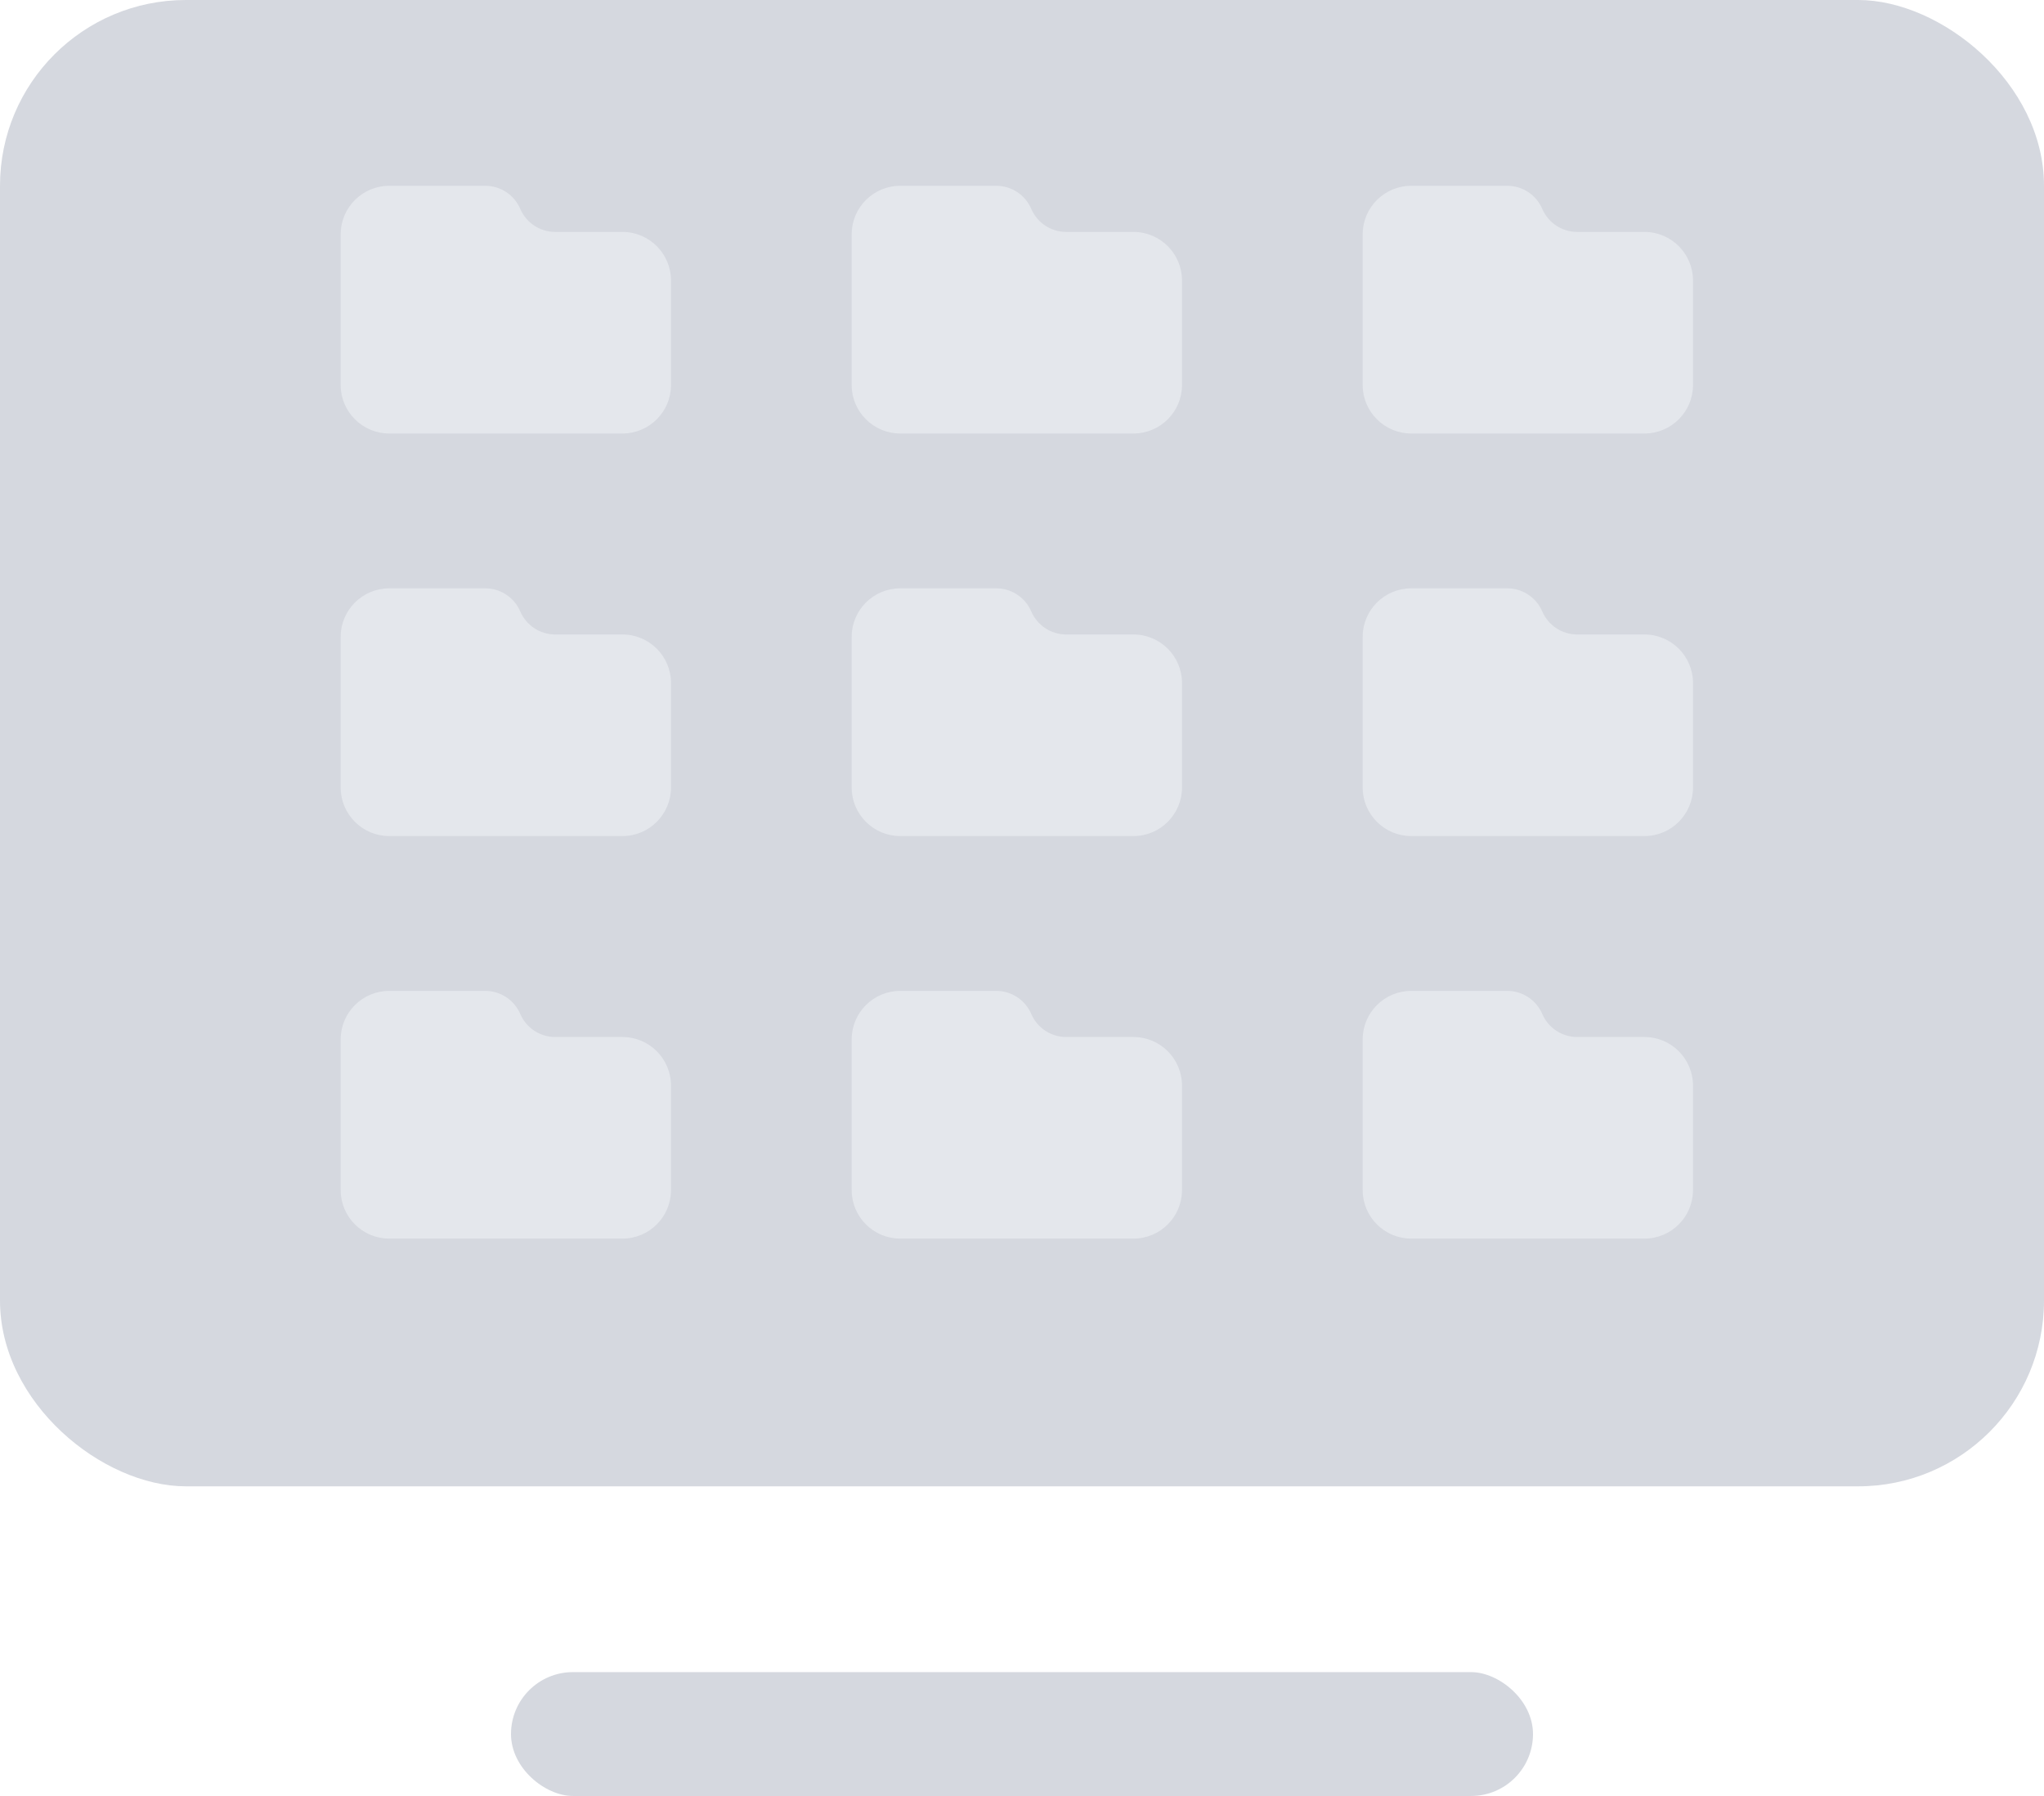 <?xml version="1.0" encoding="UTF-8"?> <svg xmlns="http://www.w3.org/2000/svg" width="132" height="116" viewBox="0 0 132 116" fill="none"> <rect width="96" height="132" rx="12" transform="matrix(-4.37114e-08 -1 -1 4.37114e-08 132 96)" fill="#D5D8DF"></rect> <path d="M22 15.137C22 13.405 23.405 12 25.137 12H31.338C32.321 12 33.21 12.586 33.597 13.49V13.49C33.984 14.394 34.873 14.98 35.856 14.98H40.196C41.929 14.98 43.333 16.385 43.333 18.118V24.863C43.333 26.595 41.929 28 40.196 28H25.137C23.405 28 22 26.595 22 24.863V15.137Z" fill="#E4E7EC"></path> <path d="M22 41.137C22 39.405 23.405 38 25.137 38H31.338C32.321 38 33.21 38.586 33.597 39.49V39.49C33.984 40.394 34.873 40.98 35.856 40.98H40.196C41.929 40.98 43.333 42.385 43.333 44.118V50.863C43.333 52.595 41.929 54 40.196 54H25.137C23.405 54 22 52.595 22 50.863V41.137Z" fill="#E4E7EC"></path> <path d="M22 67.137C22 65.405 23.405 64 25.137 64H31.338C32.321 64 33.21 64.586 33.597 65.49V65.49C33.984 66.394 34.873 66.98 35.856 66.98H40.196C41.929 66.98 43.333 68.385 43.333 70.118V76.863C43.333 78.595 41.929 80 40.196 80H25.137C23.405 80 22 78.595 22 76.863V67.137Z" fill="#E4E7EC"></path> <path d="M55 15.137C55 13.405 56.405 12 58.137 12H64.338C65.321 12 66.21 12.586 66.597 13.49V13.49C66.984 14.394 67.873 14.98 68.856 14.98H73.196C74.929 14.98 76.333 16.385 76.333 18.118V24.863C76.333 26.595 74.929 28 73.196 28H58.137C56.405 28 55 26.595 55 24.863V15.137Z" fill="#E4E7EC"></path> <path d="M55 41.137C55 39.405 56.405 38 58.137 38H64.338C65.321 38 66.21 38.586 66.597 39.49V39.49C66.984 40.394 67.873 40.98 68.856 40.98H73.196C74.929 40.98 76.333 42.385 76.333 44.118V50.863C76.333 52.595 74.929 54 73.196 54H58.137C56.405 54 55 52.595 55 50.863V41.137Z" fill="#E4E7EC"></path> <path d="M55 67.137C55 65.405 56.405 64 58.137 64H64.338C65.321 64 66.21 64.586 66.597 65.49V65.49C66.984 66.394 67.873 66.98 68.856 66.98H73.196C74.929 66.98 76.333 68.385 76.333 70.118V76.863C76.333 78.595 74.929 80 73.196 80H58.137C56.405 80 55 78.595 55 76.863V67.137Z" fill="#E4E7EC"></path> <path d="M88 15.137C88 13.405 89.405 12 91.137 12H97.338C98.321 12 99.21 12.586 99.597 13.49V13.49C99.984 14.394 100.873 14.98 101.856 14.98H106.196C107.929 14.98 109.333 16.385 109.333 18.118V24.863C109.333 26.595 107.929 28 106.196 28H91.137C89.405 28 88 26.595 88 24.863V15.137Z" fill="#E4E7EC"></path> <path d="M88 41.137C88 39.405 89.405 38 91.137 38H97.338C98.321 38 99.21 38.586 99.597 39.49V39.49C99.984 40.394 100.873 40.98 101.856 40.98H106.196C107.929 40.98 109.333 42.385 109.333 44.118V50.863C109.333 52.595 107.929 54 106.196 54H91.137C89.405 54 88 52.595 88 50.863V41.137Z" fill="#E4E7EC"></path> <path d="M88 67.137C88 65.405 89.405 64 91.137 64H97.338C98.321 64 99.21 64.586 99.597 65.49V65.49C99.984 66.394 100.873 66.98 101.856 66.98H106.196C107.929 66.98 109.333 68.385 109.333 70.118V76.863C109.333 78.595 107.929 80 106.196 80H91.137C89.405 80 88 78.595 88 76.863V67.137Z" fill="#E4E7EC"></path> <rect width="8" height="66" rx="4" transform="matrix(-4.37114e-08 -1 -1 4.37114e-08 99 116)" fill="#D5D8DF"></rect> </svg> 